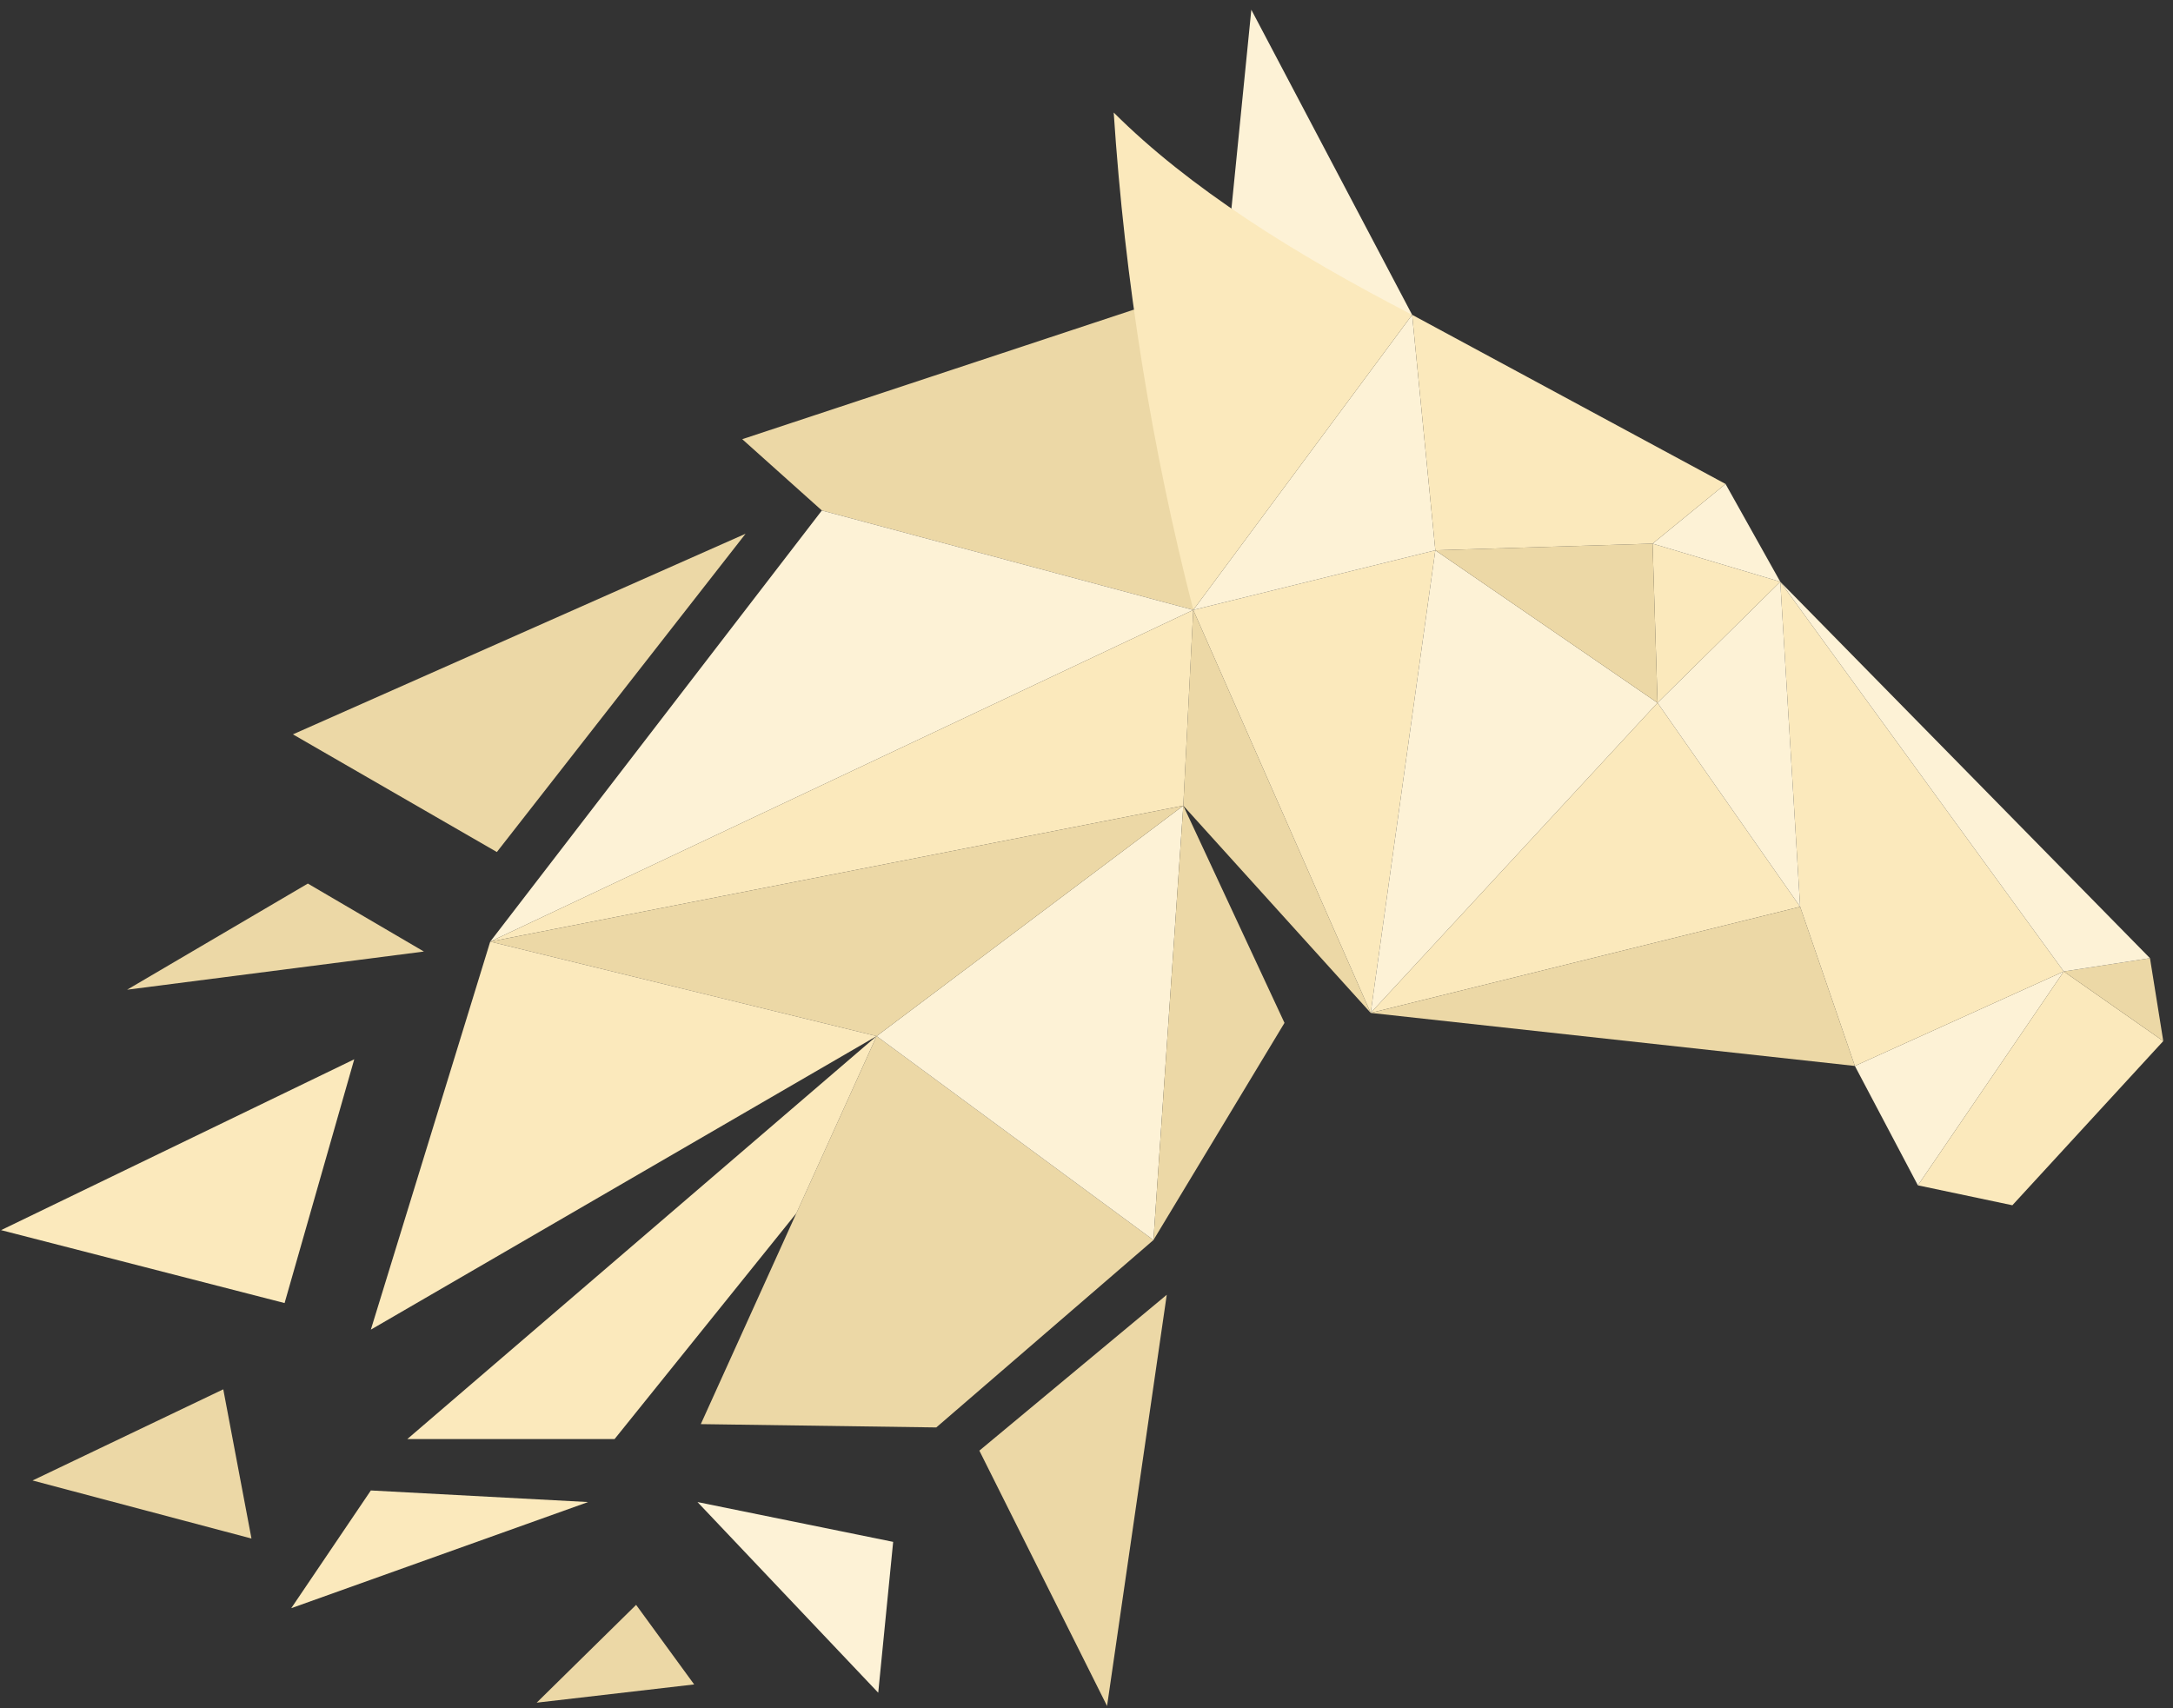<?xml version="1.0" encoding="UTF-8" standalone="yes"?>
<svg xmlns="http://www.w3.org/2000/svg" xmlns:xlink="http://www.w3.org/1999/xlink" width="201px" height="158px" viewBox="0 0 201 158" version="1.1">
  <rect x="0" y="0" width="201" height="158" fill="#333333" stroke="none"/>
  <title>h2 Copy</title>
  <g id="Page-1" stroke="none" stroke-width="1" fill="none" fill-rule="evenodd">
    <g id="3-Copy-2" transform="translate(-670, -571)">
      <g id="Group" transform="translate(578.689, 571.9)">
        <g id="Слой_1-2" transform="translate(91.411, -0)">
          <path d="M90.49,133.281 L107.823,118.865 L102.302,156.901 L90.49,133.281 L90.49,133.281 L90.49,133.281 Z" id="Polygon" fill="#ECD8A6"/>
          <path d="M106.594,113.802 L86.505,131.135 L64.724,130.828 L80.984,94.937 L106.594,113.802 L106.594,113.802 L106.594,113.802 Z" id="Polygon" fill="#ECD8A6"/>
          <path d="M106.594,113.802 L80.984,94.938 L109.354,73.62 L106.594,113.802 L106.594,113.802 L106.594,113.802 Z" id="Polygon" fill="#FDF2D6"/>
          <path d="M106.594,113.802 L109.354,73.62 L118.714,93.714 L106.594,113.802 L106.594,113.802 L106.594,113.802 Z" id="Polygon" fill="#ECD8A6"/>
          <path d="M126.688,92.792 L109.354,73.62 L110.276,55.521 L126.688,92.792 L126.688,92.792 L126.688,92.792 Z" id="Polygon" fill="#ECD8A6"/>
          <path d="M126.688,92.792 L110.276,55.521 L132.667,50 L126.688,92.792 L126.688,92.792 L126.688,92.792 Z" id="Polygon" fill="#FBE9BC"/>
          <path d="M126.688,92.792 L132.667,50 L153.219,64.109 L126.688,92.792 L126.688,92.792 L126.688,92.792 Z" id="Polygon" fill="#FDF2D6"/>
          <path d="M126.688,92.792 L153.219,64.109 L166.411,82.974 L126.688,92.792 L126.688,92.792 L126.688,92.792 Z" id="Polygon" fill="#FBE9BC"/>
          <path d="M126.688,92.792 L166.411,82.974 L171.474,97.698 L126.688,92.792 L126.688,92.792 L126.688,92.792 Z" id="Polygon" fill="#ECD8A6"/>
          <path d="M190.797,88.958 L190.797,88.958 L171.474,97.698 L177.302,108.74 L190.797,88.958 L190.797,88.958 L190.797,88.958 Z" id="Polygon" fill="#FDF2D6"/>
          <path d="M190.797,88.958 L177.302,108.74 L186.042,110.583 L200,95.396 L190.797,88.958 L190.797,88.958 L190.797,88.958 Z" id="Polygon" fill="#FBE9BC"/>
          <path d="M200,95.396 L190.797,88.958 L198.771,87.729 L200,95.396 L200,95.396 L200,95.396 Z" id="Polygon" fill="#ECD8A6"/>
          <path d="M171.474,97.698 L166.411,82.974 L164.573,52.911 L190.797,88.958 L171.474,97.698 L171.474,97.698 L171.474,97.698 Z" id="Polygon" fill="#FBE9BC"/>
          <path d="M190.797,88.958 L164.573,52.911 L198.771,87.729 L190.797,88.958 L190.797,88.958 L190.797,88.958 Z" id="Polygon" fill="#FDF2D6"/>
          <path d="M166.411,82.974 L153.219,64.109 L164.573,52.911 L166.411,82.974 L166.411,82.974 L166.411,82.974 Z" id="Polygon" fill="#FDF2D6"/>
          <path d="M164.573,52.911 L153.219,64.109 L152.76,49.385 L164.573,52.911 L164.573,52.911 L164.573,52.911 Z" id="Polygon" fill="#FBE9BC"/>
          <path d="M164.573,52.911 L152.76,49.385 L159.51,43.865 L164.573,52.911 L164.573,52.911 L164.573,52.911 Z" id="Polygon" fill="#FDF2D6"/>
          <path d="M132.667,50 L110.276,55.521 L130.521,28.219 L132.667,50 L132.667,50 L132.667,50 Z" id="Polygon" fill="#FDF2D6"/>
          <path d="M123.005,30.37 L113.807,18.396 L115.646,0 L130.521,28.219 L123.005,30.37 L123.005,30.37 L123.005,30.37 Z" id="Polygon" fill="#FDF2D6"/>
          <path d="M110.734,43.557 L110.276,55.521 L75.922,46.318 L68.557,39.724 L104.797,27.734 L110.734,43.557 L110.734,43.557 L110.734,43.557 Z" id="Polygon" fill="#ECD8A6"/>
          <path d="M110.276,55.521 L130.521,28.219 C119.505,22.526 109.844,16.427 102.917,9.51 C103.941,25.042 106.406,40.445 110.281,55.521 L110.276,55.521 Z" id="Shape" fill="#FBE9BC"/>
          <path d="M110.276,55.521 L45.245,86.198 L75.922,46.318 L110.276,55.521 L110.276,55.521 L110.276,55.521 Z" id="Polygon" fill="#FDF2D6"/>
          <path d="M45.245,86.198 L110.276,55.521 L109.354,73.62 L45.245,86.198 L45.245,86.198 L45.245,86.198 Z" id="Polygon" fill="#FBE9BC"/>
          <path d="M45.245,86.198 L109.354,73.62 L80.984,94.938 L45.245,86.198 L45.245,86.198 L45.245,86.198 Z" id="Polygon" fill="#ECD8A6"/>
          <path d="M45.245,86.198 L80.984,94.937 L34.203,122.089 L45.245,86.198 L45.245,86.198 L45.245,86.198 Z" id="Polygon" fill="#FBE9BC"/>
          <path d="M73.568,111.312 L80.984,94.937 L37.578,132.208 L56.75,132.208 L73.568,111.312 L73.568,111.312 L73.568,111.312 Z" id="Polygon" fill="#FBE9BC"/>
          <path d="M81.135,155.672 L64.417,138.036 L82.516,141.719 L81.135,155.672 L81.135,155.672 L81.135,155.672 Z" id="Polygon" fill="#FDF2D6"/>
          <path d="M49.542,156.594 L58.74,147.547 L64.109,154.906 L49.542,156.594 L49.542,156.594 L49.542,156.594 Z" id="Polygon" fill="#ECD8A6"/>
          <path d="M26.839,147.854 L54.297,138.037 L34.203,136.964 L26.839,147.854 L26.839,147.854 L26.839,147.854 Z" id="Polygon" fill="#FBE9BC"/>
          <path d="M2.911,136.042 L20.552,127.609 L23.161,141.411 L2.911,136.042 L2.911,136.042 L2.911,136.042 Z" id="Polygon" fill="#ECD8A6"/>
          <path d="M32.667,97.083 L26.224,119.63 L0,112.885 L32.667,97.083 L32.667,97.083 L32.667,97.083 Z" id="Polygon" fill="#FBE9BC"/>
          <path d="M11.656,90.646 L28.375,80.828 L39.109,87.115 L11.656,90.646 L11.656,90.646 L11.656,90.646 Z" id="Polygon" fill="#ECD8A6"/>
          <path d="M68.865,48.469 L26.995,67.026 L45.859,77.911 L68.865,48.469 L68.865,48.469 L68.865,48.469 Z" id="Polygon" fill="#ECD8A6"/>
          <path d="M152.76,49.385 L132.667,50 L153.219,64.109 L152.76,49.385 L152.76,49.385 L152.76,49.385 Z" id="Polygon" fill="#ECD8A6"/>
          <path d="M132.667,50 L130.521,28.219 L159.51,43.865 L152.76,49.385 L132.667,50 L132.667,50 L132.667,50 Z" id="Polygon" fill="#FBE9BC"/>
        </g>
      </g>
    </g>
  </g>
</svg>